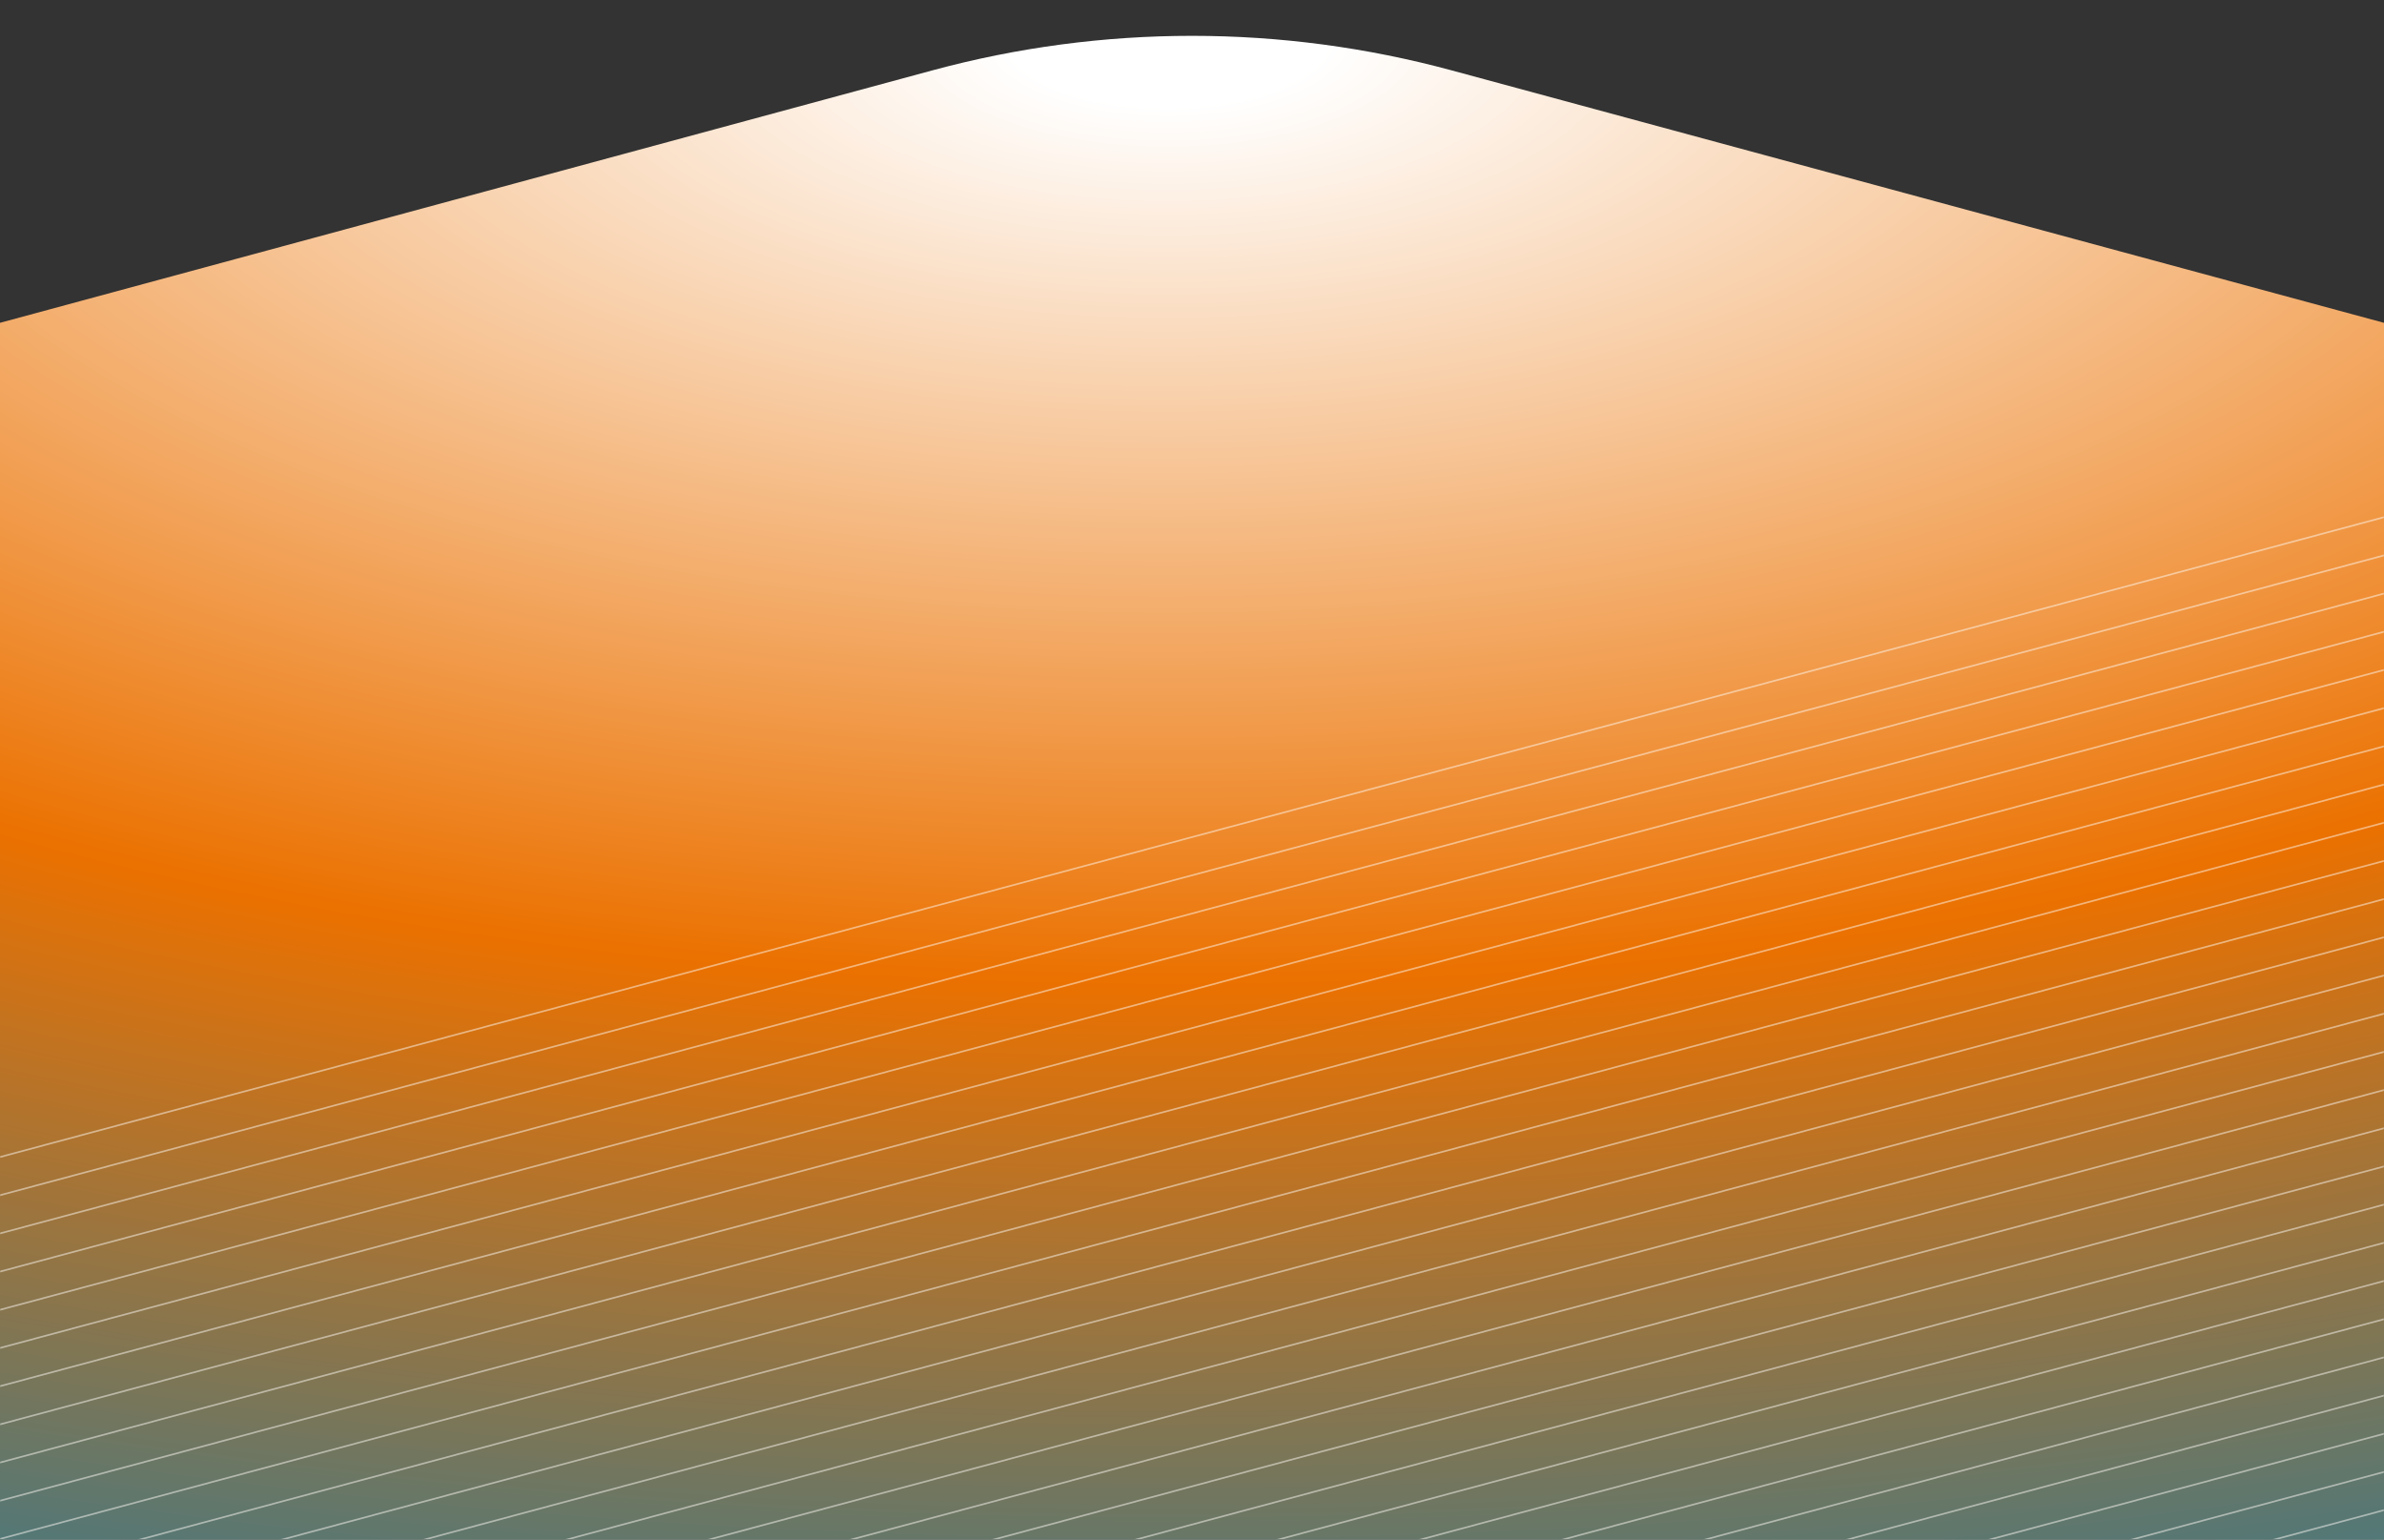 <?xml version="1.0" encoding="UTF-8"?> <svg xmlns="http://www.w3.org/2000/svg" width="1440" height="930" viewBox="0 0 1440 930" fill="none"><rect x="0" y="0" width="1440" height="930" fill="#333333" stroke="none"/><path d="M0 930H720H1440V195L876.817 42.505C774.121 14.697 665.878 14.697 563.183 42.505L0 195V930Z" fill="url(#paint0_radial_2043_19682)"></path><mask id="mask0_2043_19682" style="mask-type:alpha" maskUnits="userSpaceOnUse" x="0" y="196" width="1440" height="734"><rect y="196" width="1440" height="734" fill="#D9D9D9"></rect></mask><g mask="url(#mask0_2043_19682)"><g opacity="0.5"><path d="M-2738 1433.78L2916.95 -84" stroke="#FEF9F4"></path><path d="M-2652.05 1433.78L3002.9 -84" stroke="#FEF9F4"></path><path d="M-2566.1 1433.78L3088.85 -84" stroke="#FEF9F4"></path><path d="M-2480.15 1433.78L3174.8 -84" stroke="#FEF9F4"></path><path d="M-2394.2 1433.78L3260.75 -84" stroke="#FEF9F4"></path><path d="M-2308.25 1433.78L3346.7 -84" stroke="#FEF9F4"></path><path d="M-2222.3 1433.78L3432.65 -84" stroke="#FEF9F4"></path><path d="M-2136.35 1433.78L3518.6 -84" stroke="#FEF9F4"></path><path d="M-2050.4 1433.78L3604.55 -84" stroke="#FEF9F4"></path><path d="M-1964.45 1433.78L3690.5 -84" stroke="#FEF9F4"></path><path d="M-1878.5 1433.78L3776.45 -84" stroke="#FEF9F4"></path><path d="M-1792.55 1433.78L3862.4 -84" stroke="#FEF9F4"></path><path d="M-1706.6 1433.78L3948.35 -84" stroke="#FEF9F4"></path><path d="M-1620.65 1433.78L4034.3 -84" stroke="#FEF9F4"></path><path d="M-1534.7 1433.78L4120.25 -84" stroke="#FEF9F4"></path><path d="M-1448.75 1433.78L4206.2 -84" stroke="#FEF9F4"></path><path d="M-1362.8 1433.78L4292.15 -84" stroke="#FEF9F4"></path><path d="M-1276.85 1433.78L4378.1 -84" stroke="#FEF9F4"></path><path d="M-1190.9 1433.78L4464.05 -84" stroke="#FEF9F4"></path><path d="M-1104.95 1433.78L4550 -84" stroke="#FEF9F4"></path><path d="M-1019 1433.78L4635.95 -84" stroke="#FEF9F4"></path><path d="M-933.047 1433.78L4721.9 -84" stroke="#FEF9F4"></path><path d="M-847.094 1433.78L4807.86 -84" stroke="#FEF9F4"></path><path d="M-761.145 1433.78L4893.81 -84" stroke="#FEF9F4"></path><path d="M-675.195 1433.78L4979.75 -84" stroke="#FEF9F4"></path><path d="M-589.246 1433.78L5065.7 -84" stroke="#FEF9F4"></path><path d="M-503.297 1433.78L5151.65 -84" stroke="#FEF9F4"></path><path d="M-417.344 1433.78L5237.61 -84" stroke="#FEF9F4"></path></g></g><defs><radialGradient id="paint0_radial_2043_19682" cx="0" cy="0" r="1" gradientUnits="userSpaceOnUse" gradientTransform="translate(705 25.5) rotate(90) scale(1170.5 2771.75)"><stop offset="0.036" stop-color="white"></stop><stop offset="0.484" stop-color="#EB7100"></stop><stop offset="0.831" stop-color="#4B787D"></stop></radialGradient></defs></svg> 